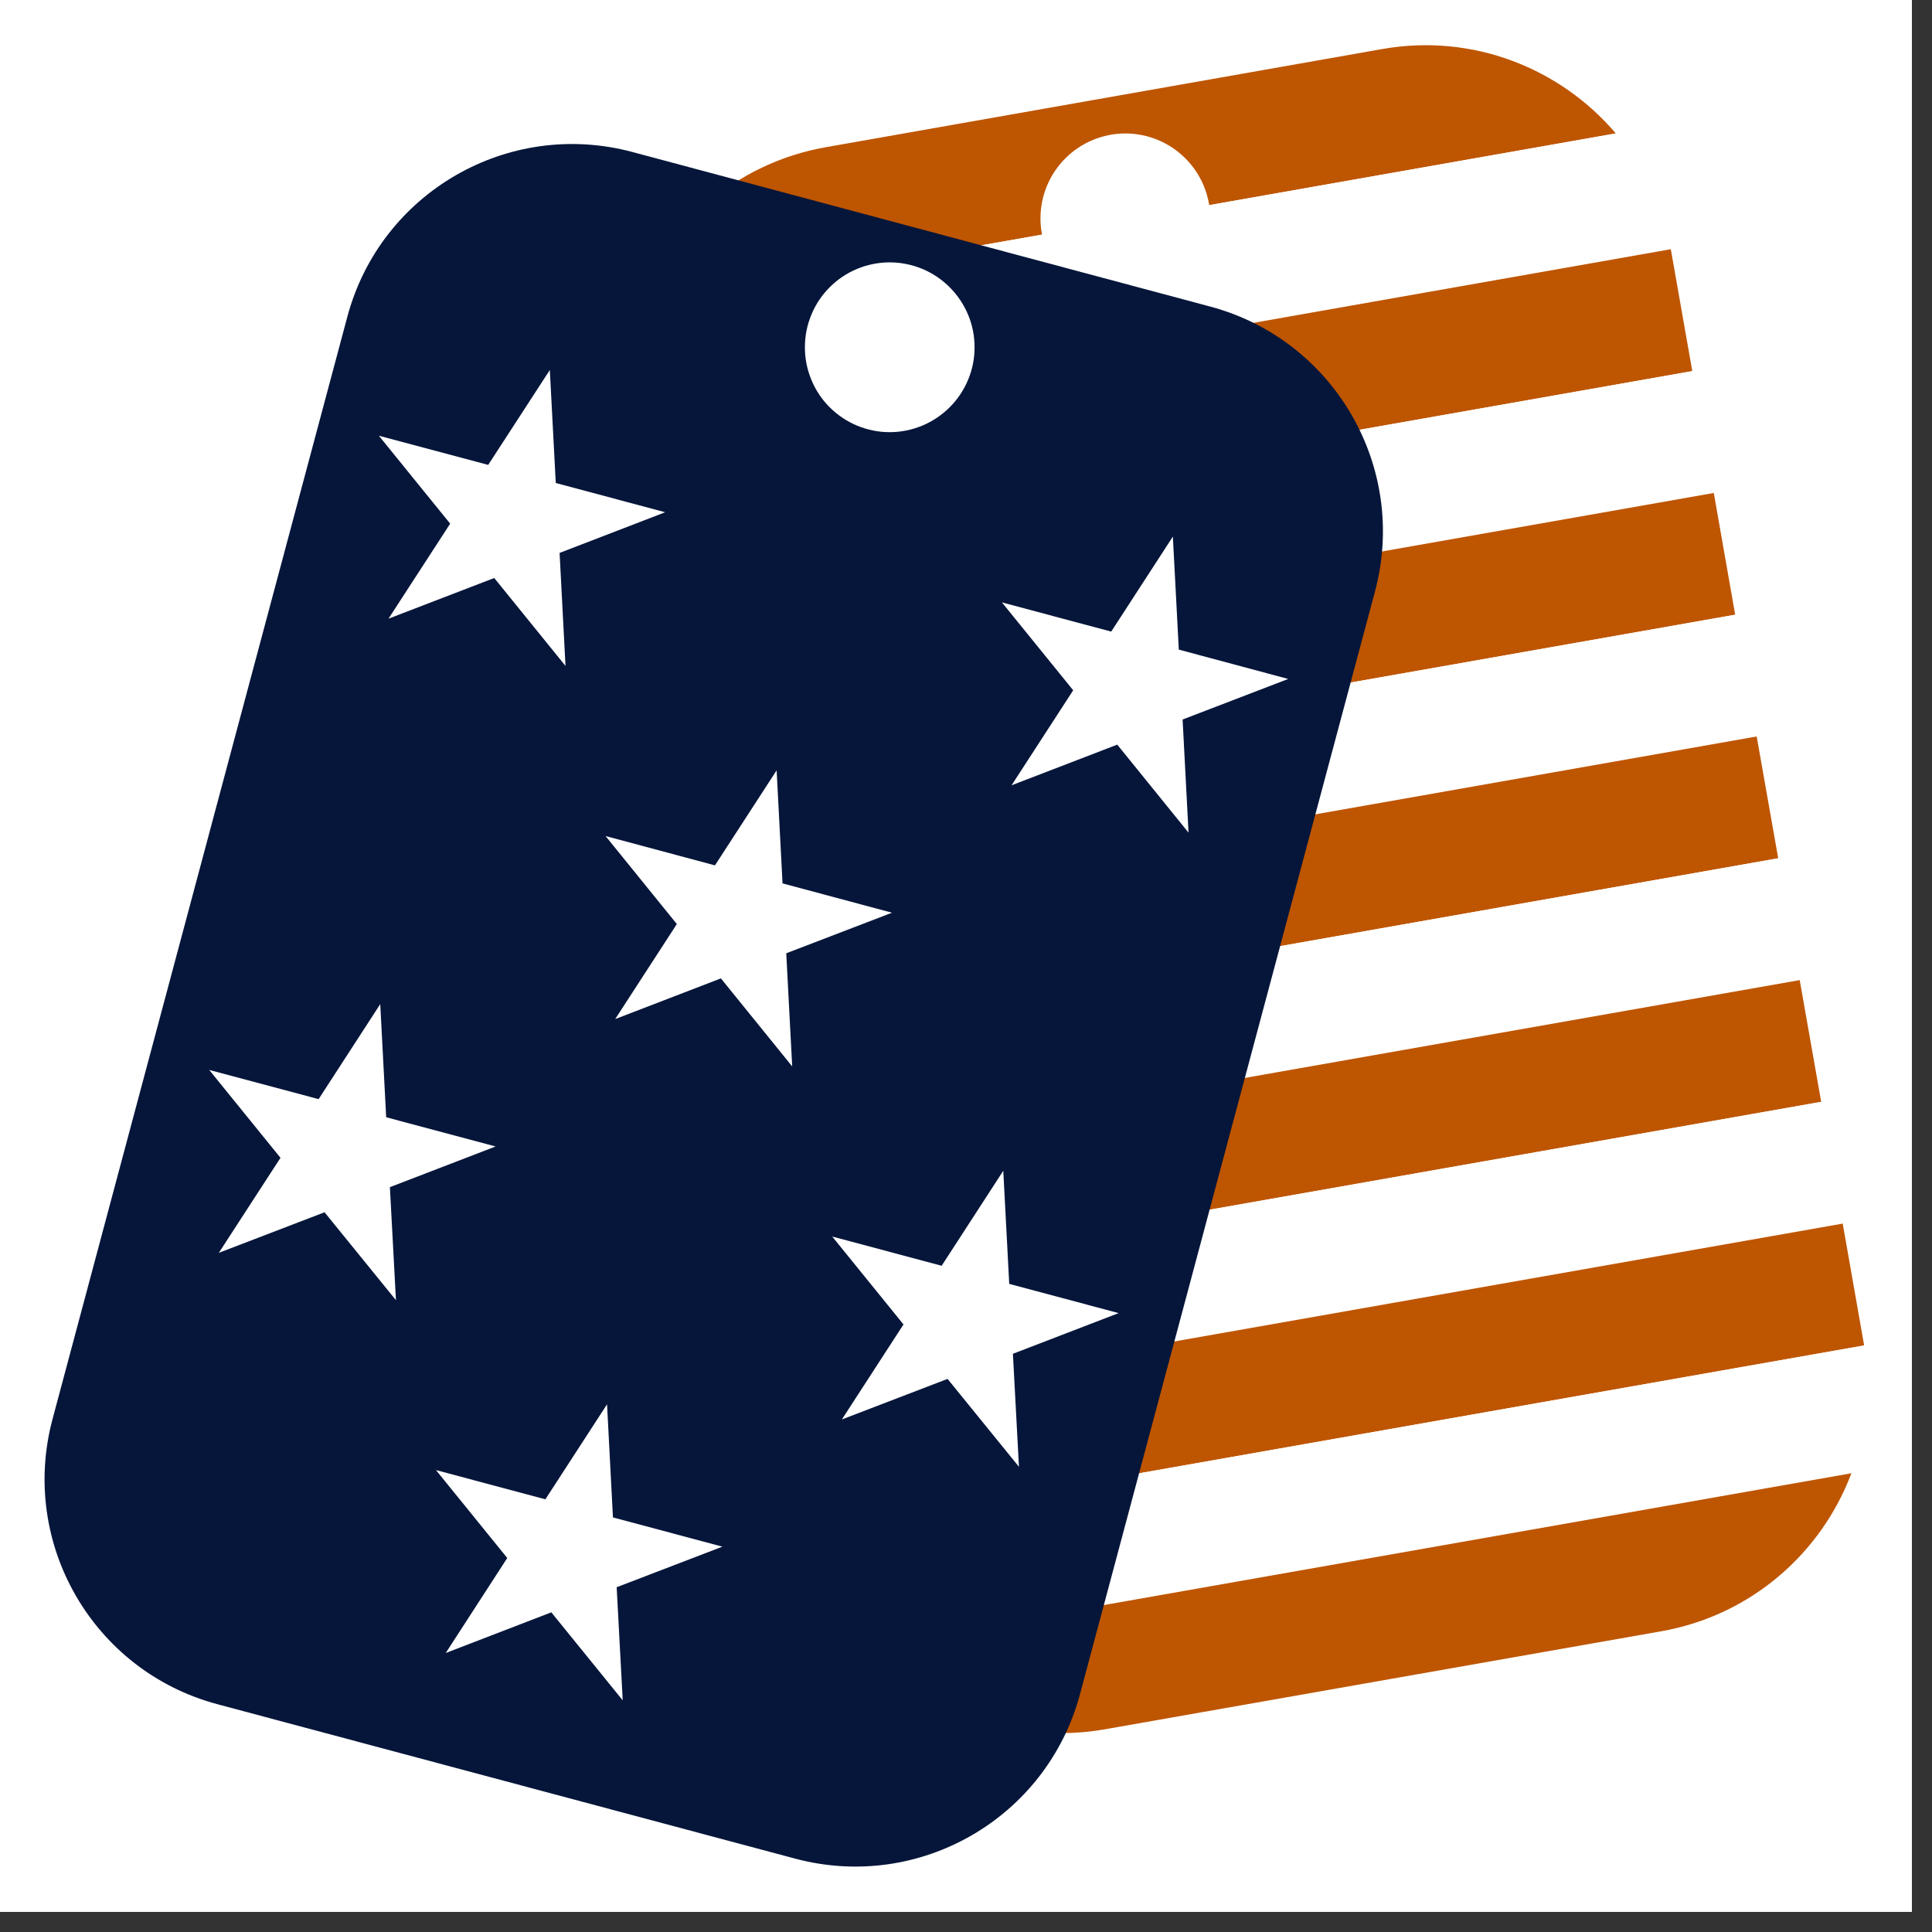 <svg xmlns="http://www.w3.org/2000/svg" xmlns:xlink="http://www.w3.org/1999/xlink" width="95" zoomAndPan="magnify" viewBox="0 0 71.25 71.25" height="95" preserveAspectRatio="xMidYMid meet" version="1.0"><rect x="0" y="0" width="71.25" height="71.25" fill="#333333" stroke="none"/><defs><clipPath id="01a2da0d29"><path d="M 0 0 L 70.508 0 L 70.508 70.508 L 0 70.508 Z M 0 0 " clip-rule="nonzero"/></clipPath><clipPath id="127e07b4a9"><path d="M 13 13 L 25 13 L 25 25 L 13 25 Z M 13 13 " clip-rule="nonzero"/></clipPath><clipPath id="ba9e482229"><path d="M 26.914 67.902 L 10.418 63.488 C 4.508 61.906 0.996 55.836 2.578 49.926 L 12.164 14.086 C 13.746 8.176 19.816 4.668 25.727 6.25 L 42.227 10.66 C 48.137 12.242 51.645 18.312 50.062 24.223 L 40.48 60.062 C 38.898 65.973 32.824 69.484 26.914 67.902 Z M 26.914 67.902 " clip-rule="nonzero"/></clipPath><clipPath id="e66e8c8a6e"><path d="M 22 28 L 33 28 L 33 40 L 22 40 Z M 22 28 " clip-rule="nonzero"/></clipPath><clipPath id="849e54fee1"><path d="M 26.914 67.902 L 10.418 63.488 C 4.508 61.906 0.996 55.836 2.578 49.926 L 12.164 14.086 C 13.746 8.176 19.816 4.668 25.727 6.25 L 42.227 10.66 C 48.137 12.242 51.645 18.312 50.062 24.223 L 40.48 60.062 C 38.898 65.973 32.824 69.484 26.914 67.902 Z M 26.914 67.902 " clip-rule="nonzero"/></clipPath><clipPath id="4537f92779"><path d="M 30 43 L 42 43 L 42 55 L 30 55 Z M 30 43 " clip-rule="nonzero"/></clipPath><clipPath id="d554b287cb"><path d="M 26.914 67.902 L 10.418 63.488 C 4.508 61.906 0.996 55.836 2.578 49.926 L 12.164 14.086 C 13.746 8.176 19.816 4.668 25.727 6.25 L 42.227 10.66 C 48.137 12.242 51.645 18.312 50.062 24.223 L 40.48 60.062 C 38.898 65.973 32.824 69.484 26.914 67.902 Z M 26.914 67.902 " clip-rule="nonzero"/></clipPath><clipPath id="b9aab586ca"><path d="M 36 19 L 48 19 L 48 31 L 36 31 Z M 36 19 " clip-rule="nonzero"/></clipPath><clipPath id="5ba8229637"><path d="M 26.914 67.902 L 10.418 63.488 C 4.508 61.906 0.996 55.836 2.578 49.926 L 12.164 14.086 C 13.746 8.176 19.816 4.668 25.727 6.25 L 42.227 10.66 C 48.137 12.242 51.645 18.312 50.062 24.223 L 40.48 60.062 C 38.898 65.973 32.824 69.484 26.914 67.902 Z M 26.914 67.902 " clip-rule="nonzero"/></clipPath><clipPath id="ab671cd700"><path d="M 7 37 L 19 37 L 19 48 L 7 48 Z M 7 37 " clip-rule="nonzero"/></clipPath><clipPath id="e5fb66e20c"><path d="M 26.914 67.902 L 10.418 63.488 C 4.508 61.906 0.996 55.836 2.578 49.926 L 12.164 14.086 C 13.746 8.176 19.816 4.668 25.727 6.25 L 42.227 10.66 C 48.137 12.242 51.645 18.312 50.062 24.223 L 40.48 60.062 C 38.898 65.973 32.824 69.484 26.914 67.902 Z M 26.914 67.902 " clip-rule="nonzero"/></clipPath><clipPath id="faef8fa972"><path d="M 16 51 L 27 51 L 27 63 L 16 63 Z M 16 51 " clip-rule="nonzero"/></clipPath><clipPath id="59b7ecfb30"><path d="M 26.914 67.902 L 10.418 63.488 C 4.508 61.906 0.996 55.836 2.578 49.926 L 12.164 14.086 C 13.746 8.176 19.816 4.668 25.727 6.25 L 42.227 10.66 C 48.137 12.242 51.645 18.312 50.062 24.223 L 40.48 60.062 C 38.898 65.973 32.824 69.484 26.914 67.902 Z M 26.914 67.902 " clip-rule="nonzero"/></clipPath></defs><g clip-path="url(#01a2da0d29)"><path fill="#ffffff" d="M 0 0 L 70.508 0 L 70.508 70.508 L 0 70.508 Z M 0 0 " fill-opacity="1" fill-rule="nonzero"/><path fill="#ffffff" d="M 0 0 L 70.508 0 L 70.508 70.508 L 0 70.508 Z M 0 0 " fill-opacity="1" fill-rule="nonzero"/></g><path fill="#be5500" d="M 23.434 11.297 L 59.59 4.922 C 57.543 2.512 54.309 1.219 50.973 1.809 L 30.469 5.426 C 27.129 6.012 24.531 8.332 23.434 11.297 Z M 23.434 11.297 " fill-opacity="1" fill-rule="nonzero"/><path fill="#ffffff" d="M 22.988 16.004 L 61.617 9.191 C 61.316 7.559 60.594 6.102 59.59 4.918 L 23.434 11.297 C 22.895 12.754 22.715 14.367 22.988 16.004 Z M 22.988 16.004 " fill-opacity="1" fill-rule="nonzero"/><path fill="#be5500" d="M 23 16.09 L 23.777 20.496 L 62.41 13.688 L 61.633 9.277 C 61.629 9.25 61.625 9.223 61.617 9.191 L 22.988 16.004 C 22.992 16.031 22.996 16.062 23 16.09 Z M 23 16.09 " fill-opacity="1" fill-rule="nonzero"/><path fill="#ffffff" d="M 23.773 20.5 L 62.41 13.684 L 63.203 18.176 L 24.566 24.992 Z M 23.773 20.5 " fill-opacity="1" fill-rule="nonzero"/><path fill="#be5500" d="M 24.566 24.992 L 63.203 18.18 L 63.992 22.672 L 25.359 29.484 Z M 24.566 24.992 " fill-opacity="1" fill-rule="nonzero"/><path fill="#ffffff" d="M 25.359 29.484 L 63.992 22.668 L 64.785 27.16 L 26.152 33.977 Z M 25.359 29.484 " fill-opacity="1" fill-rule="nonzero"/><path fill="#be5500" d="M 26.152 33.977 L 64.785 27.16 L 65.578 31.652 L 26.945 38.469 Z M 26.152 33.977 " fill-opacity="1" fill-rule="nonzero"/><path fill="#ffffff" d="M 26.945 38.465 L 65.578 31.652 L 66.371 36.145 L 27.734 42.957 Z M 26.945 38.465 " fill-opacity="1" fill-rule="nonzero"/><path fill="#be5500" d="M 27.734 42.957 L 66.371 36.145 L 67.164 40.637 L 28.527 47.449 Z M 27.734 42.957 " fill-opacity="1" fill-rule="nonzero"/><path fill="#ffffff" d="M 28.527 47.449 L 67.16 40.633 L 67.953 45.125 L 29.32 51.941 Z M 28.527 47.449 " fill-opacity="1" fill-rule="nonzero"/><path fill="#be5500" d="M 30.094 56.309 C 30.098 56.348 30.109 56.387 30.117 56.43 L 68.746 49.621 C 68.738 49.578 68.734 49.539 68.727 49.5 L 67.957 45.125 L 29.32 51.938 Z M 30.094 56.309 " fill-opacity="1" fill-rule="nonzero"/><path fill="#ffffff" d="M 32.168 60.699 L 68.277 54.332 C 68.828 52.875 69.012 51.262 68.746 49.617 L 30.117 56.43 C 30.426 58.062 31.152 59.52 32.168 60.699 Z M 32.168 60.699 " fill-opacity="1" fill-rule="nonzero"/><path fill="#be5500" d="M 40.758 63.773 L 61.262 60.16 C 64.582 59.574 67.172 57.273 68.277 54.332 L 32.168 60.699 C 34.215 63.086 37.434 64.359 40.758 63.773 Z M 40.758 63.773 " fill-opacity="1" fill-rule="nonzero"/><path fill="#ffffff" d="M 44.633 8.051 C 44.633 8.469 44.551 8.867 44.395 9.25 C 44.234 9.633 44.008 9.973 43.715 10.266 C 43.422 10.559 43.082 10.785 42.699 10.945 C 42.316 11.102 41.918 11.184 41.504 11.184 C 41.086 11.184 40.688 11.102 40.305 10.945 C 39.922 10.785 39.582 10.559 39.289 10.266 C 38.996 9.973 38.77 9.633 38.609 9.25 C 38.453 8.867 38.371 8.469 38.371 8.051 C 38.371 7.637 38.453 7.238 38.609 6.855 C 38.77 6.473 38.996 6.133 39.289 5.84 C 39.582 5.547 39.922 5.32 40.305 5.16 C 40.688 5.004 41.086 4.922 41.504 4.922 C 41.918 4.922 42.316 5.004 42.699 5.16 C 43.082 5.32 43.422 5.547 43.715 5.84 C 44.008 6.133 44.234 6.473 44.395 6.855 C 44.551 7.238 44.633 7.637 44.633 8.051 Z M 44.633 8.051 " fill-opacity="1" fill-rule="nonzero"/><path fill="#06163a" d="M 29.32 68.543 L 8.012 62.848 C 3.43 61.621 0.711 56.914 1.938 52.332 L 12.809 11.684 C 14.031 7.102 18.738 4.379 23.32 5.605 L 44.629 11.305 C 49.211 12.531 51.934 17.238 50.707 21.816 L 39.832 62.469 C 38.609 67.051 33.902 69.77 29.32 68.543 Z M 29.32 68.543 " fill-opacity="1" fill-rule="nonzero"/><path fill="#ffffff" d="M 35.941 12.809 C 35.941 13.223 35.863 13.621 35.703 14.004 C 35.543 14.387 35.316 14.727 35.023 15.02 C 34.73 15.312 34.391 15.539 34.008 15.699 C 33.625 15.855 33.227 15.938 32.812 15.938 C 32.395 15.938 31.996 15.855 31.613 15.699 C 31.23 15.539 30.891 15.312 30.598 15.02 C 30.305 14.727 30.078 14.387 29.922 14.004 C 29.762 13.621 29.684 13.223 29.684 12.809 C 29.684 12.391 29.762 11.992 29.922 11.609 C 30.078 11.227 30.305 10.887 30.598 10.594 C 30.891 10.301 31.23 10.074 31.613 9.914 C 31.996 9.758 32.395 9.676 32.812 9.676 C 33.227 9.676 33.625 9.758 34.008 9.914 C 34.391 10.074 34.73 10.301 35.023 10.594 C 35.316 10.887 35.543 11.227 35.703 11.609 C 35.863 11.992 35.941 12.391 35.941 12.809 Z M 35.941 12.809 " fill-opacity="1" fill-rule="nonzero"/><g clip-path="url(#127e07b4a9)"><g clip-path="url(#ba9e482229)"><path fill="#ffffff" d="M 20.277 13.645 L 20.496 17.812 L 24.531 18.891 L 20.637 20.391 L 20.855 24.559 L 18.227 21.316 L 14.328 22.816 L 16.602 19.312 L 13.973 16.07 L 18.004 17.145 Z M 20.277 13.645 " fill-opacity="1" fill-rule="nonzero"/></g></g><g clip-path="url(#e66e8c8a6e)"><g clip-path="url(#849e54fee1)"><path fill="#ffffff" d="M 28.641 28.41 L 28.859 32.578 L 32.895 33.66 L 28.996 35.156 L 29.215 39.328 L 26.586 36.082 L 22.688 37.582 L 24.961 34.078 L 22.332 30.832 L 26.367 31.914 Z M 28.641 28.41 " fill-opacity="1" fill-rule="nonzero"/></g></g><g clip-path="url(#4537f92779)"><g clip-path="url(#d554b287cb)"><path fill="#ffffff" d="M 37 43.176 L 37.219 47.348 L 41.254 48.426 L 37.355 49.926 L 37.578 54.094 L 34.945 50.852 L 31.047 52.348 L 33.32 48.844 L 30.691 45.602 L 34.727 46.68 Z M 37 43.176 " fill-opacity="1" fill-rule="nonzero"/></g></g><g clip-path="url(#b9aab586ca)"><g clip-path="url(#5ba8229637)"><path fill="#ffffff" d="M 43.254 19.789 L 43.473 23.957 L 47.508 25.039 L 43.613 26.535 L 43.832 30.707 L 41.203 27.461 L 37.305 28.961 L 39.578 25.457 L 36.949 22.215 L 40.98 23.293 Z M 43.254 19.789 " fill-opacity="1" fill-rule="nonzero"/></g></g><g clip-path="url(#ab671cd700)"><g clip-path="url(#e5fb66e20c)"><path fill="#ffffff" d="M 14.023 37.031 L 14.242 41.203 L 18.277 42.281 L 14.379 43.781 L 14.602 47.949 L 11.969 44.707 L 8.07 46.203 L 10.344 42.699 L 7.715 39.457 L 11.75 40.535 Z M 14.023 37.031 " fill-opacity="1" fill-rule="nonzero"/></g></g><g clip-path="url(#faef8fa972)"><g clip-path="url(#59b7ecfb30)"><path fill="#ffffff" d="M 22.387 51.789 L 22.605 55.961 L 26.641 57.039 L 22.742 58.535 L 22.965 62.707 L 20.332 59.461 L 16.438 60.961 L 18.707 57.457 L 16.078 54.215 L 20.113 55.293 Z M 22.387 51.789 " fill-opacity="1" fill-rule="nonzero"/></g></g></svg>